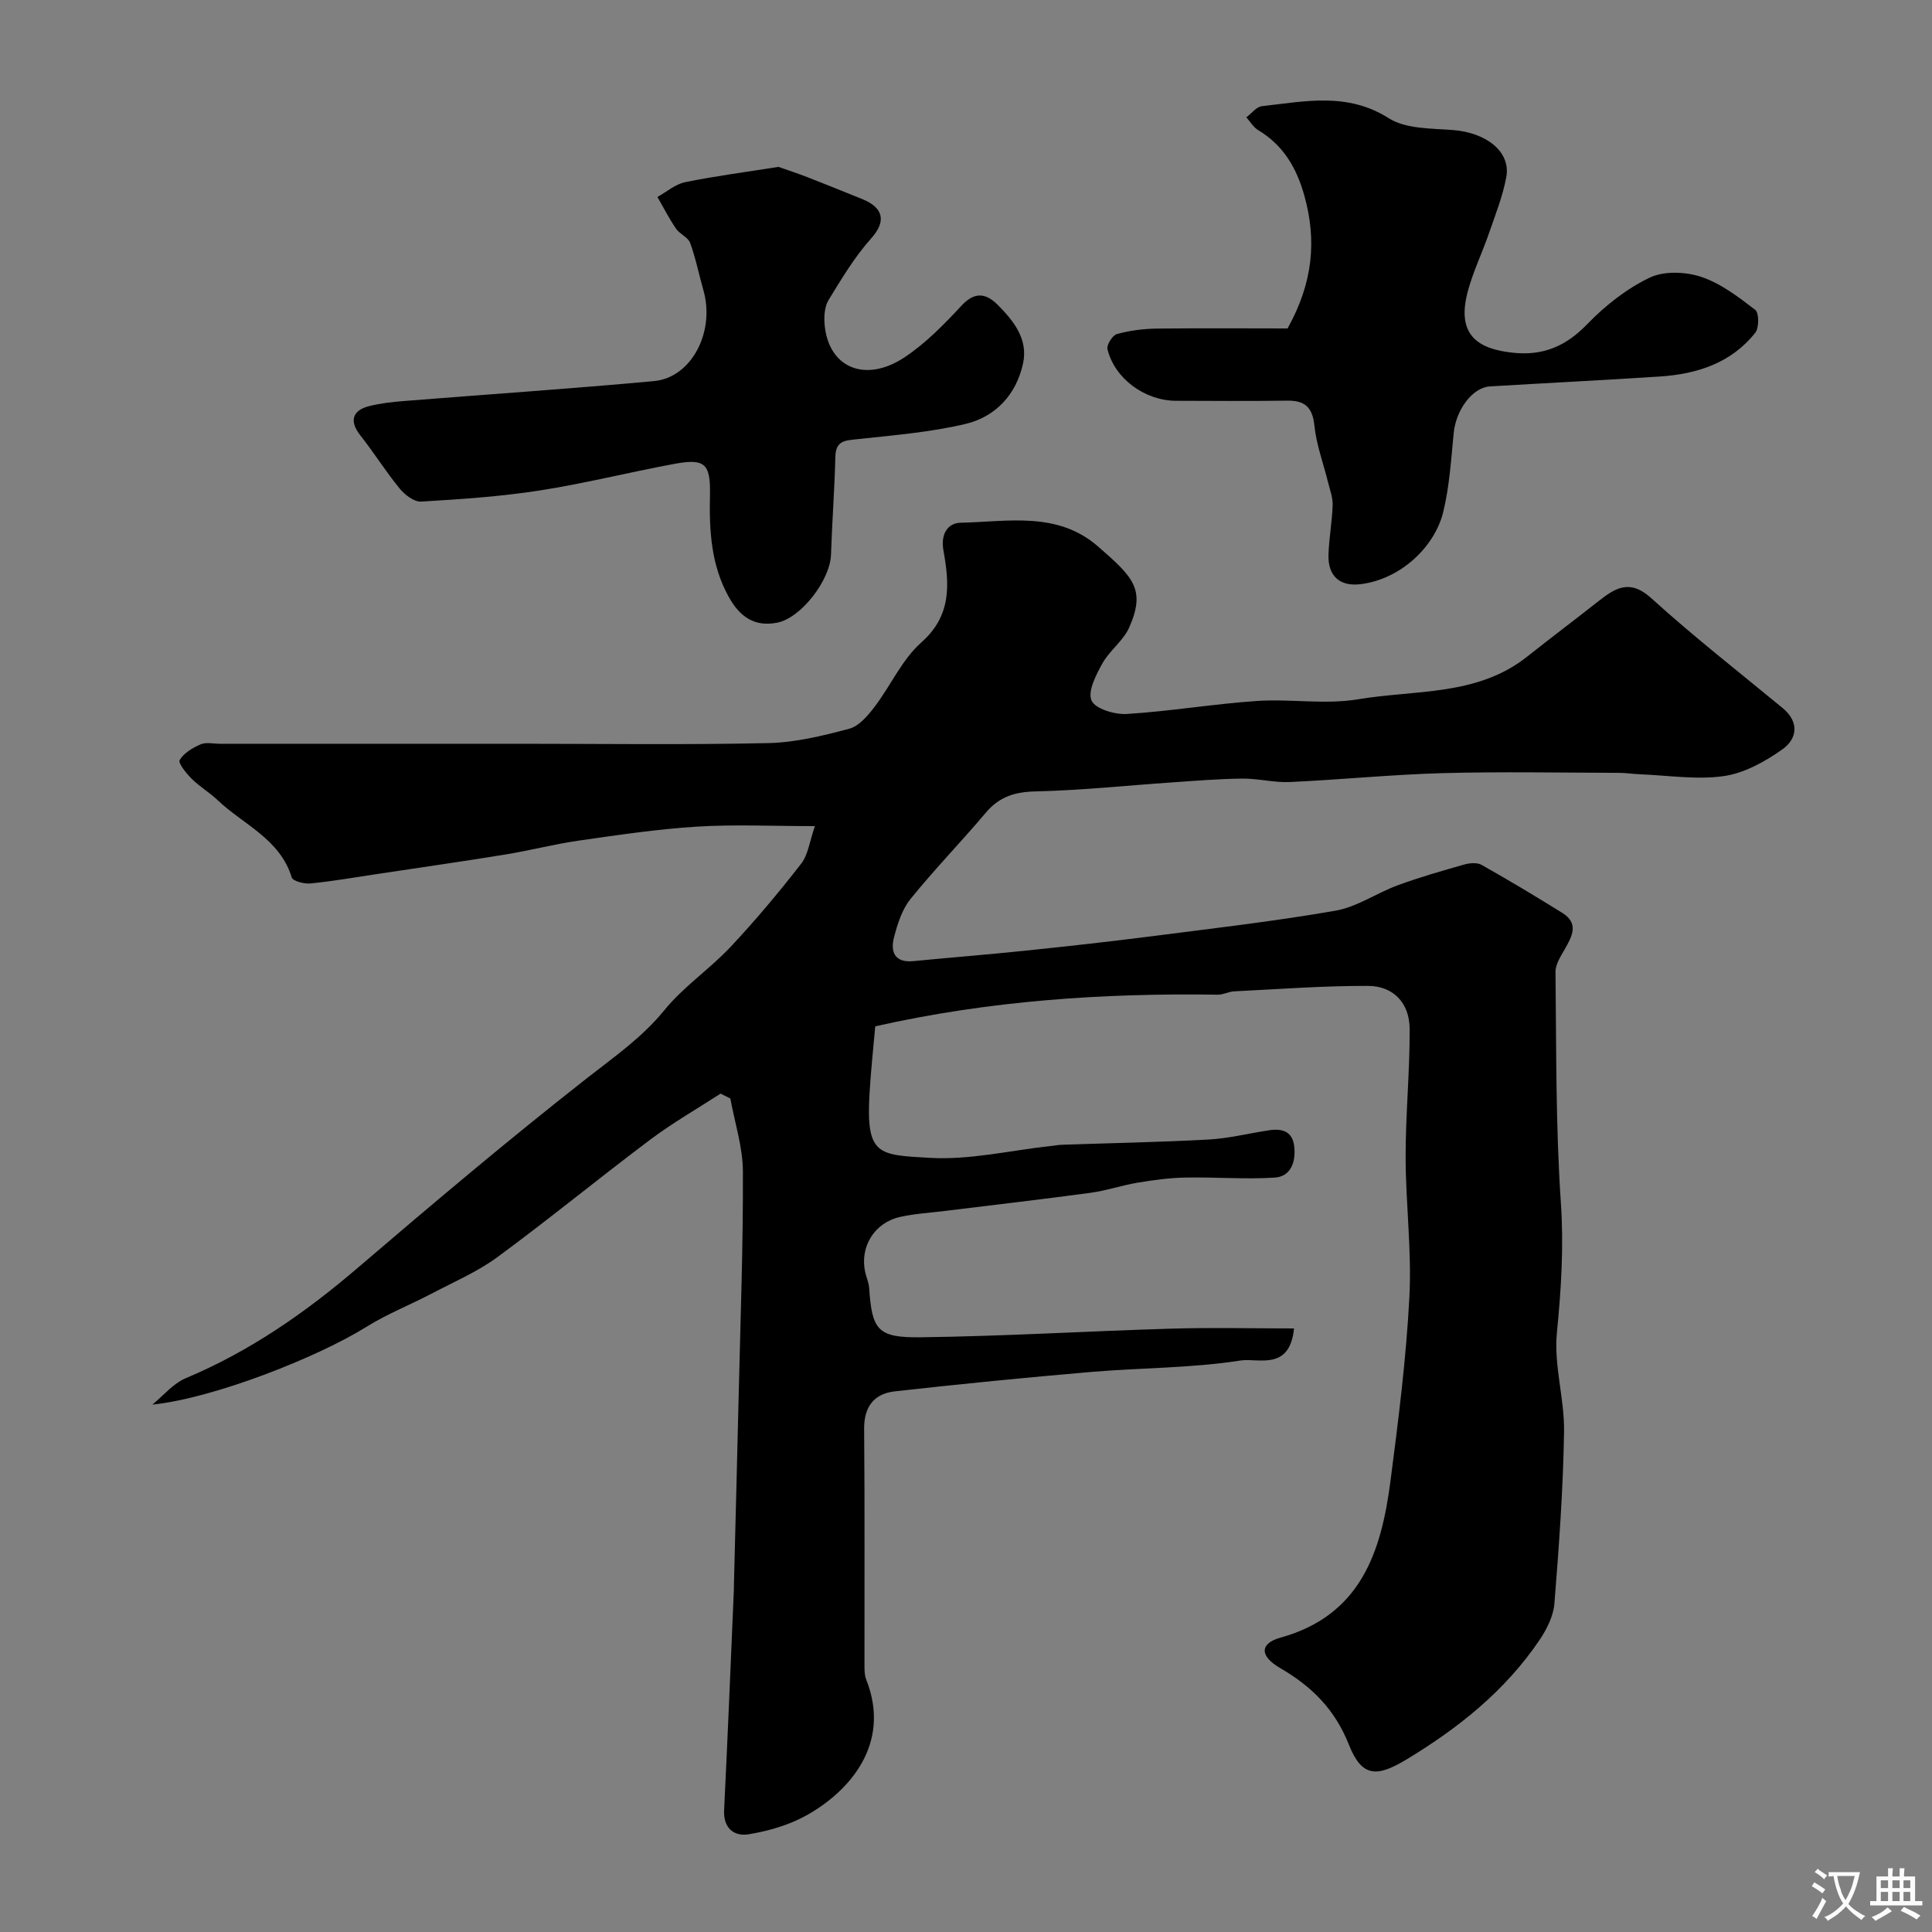 <svg enable-background="new 0 0 400 400" viewBox="0 0 400 400" xmlns="http://www.w3.org/2000/svg"><rect x="0" y="0" width="400" height="400" fill="#808080" stroke="none"/><g fill="#000001"><path d="m181.21 212.49c-.42 4.82-.93 9.4-1.19 14-.74 12.81 1.85 12.61 12.5 13.23 8.23.48 16.61-1.53 24.92-2.44.82-.09 1.63-.24 2.46-.27 10.1-.35 20.21-.53 30.29-1.08 4.22-.23 8.38-1.29 12.58-1.92 2.79-.42 4.92.26 5.21 3.55.29 3.17-.82 6.04-4.07 6.25-6.12.39-12.3-.13-18.45-.01-3.3.06-6.61.51-9.88 1.05-3.3.55-6.51 1.66-9.82 2.11-10.05 1.36-20.12 2.52-30.19 3.76-3.08.38-6.2.56-9.21 1.23-5.34 1.19-8.39 6.2-7.23 11.44.25 1.11.75 2.19.82 3.3.59 8.59 1.68 10.29 10.55 10.18 17.37-.21 34.73-1.28 52.1-1.79 8.37-.25 16.76-.04 25.31-.04-.87 8.9-7.49 6.08-11 6.63-10.22 1.6-20.7 1.5-31.04 2.38-13.56 1.16-27.11 2.5-40.64 4.02-4.25.48-6.36 3.17-6.32 7.77.14 16.16.05 32.33.07 48.49 0 1.15-.04 2.4.37 3.43 5.27 13.32-3.53 23.18-12.43 28.12-3.61 2-7.84 3.22-11.94 3.89-2.96.48-5.25-1.22-5.06-5.02.75-15.2 1.36-30.4 2.02-45.6.01-.33.01-.67.01-1 .33-13.27.69-26.53 1-39.8.36-15.26.92-30.53.86-45.8-.02-5.04-1.68-10.08-2.6-15.12-.67-.34-1.34-.67-2.02-1.01-4.89 3.17-9.98 6.08-14.63 9.58-10.6 7.96-20.85 16.39-31.53 24.24-4.17 3.07-9.07 5.17-13.69 7.6-4.46 2.34-9.21 4.2-13.46 6.86-9.98 6.24-31.53 14.79-44.34 16.11 2.29-1.86 4.31-4.37 6.92-5.47 13.21-5.53 24.71-13.53 35.55-22.8 15.59-13.34 31.29-26.59 47.43-39.25 5.69-4.46 11.48-8.45 16.14-14.18 3.93-4.83 9.32-8.44 13.62-13.01 5.17-5.5 10.04-11.32 14.67-17.28 1.46-1.87 1.75-4.65 2.85-7.78-8.9 0-16.72-.38-24.5.11-8.16.51-16.28 1.73-24.39 2.89-5.15.74-10.2 2.07-15.34 2.9-8.86 1.44-17.75 2.71-26.62 4.05-4.53.68-9.04 1.47-13.59 1.92-1.29.13-3.65-.48-3.88-1.25-2.45-8-10.03-10.93-15.38-16.03-1.66-1.58-3.69-2.76-5.31-4.37-1.12-1.12-2.87-3.27-2.51-3.89.85-1.46 2.68-2.54 4.34-3.26 1.12-.49 2.63-.12 3.96-.12h61.99c17.19 0 34.38.24 51.56-.14 5.62-.12 11.29-1.51 16.77-2.97 2.03-.54 3.86-2.71 5.25-4.54 3.34-4.38 5.67-9.78 9.68-13.33 6.35-5.61 5.81-12.16 4.58-19.05-.61-3.4.88-5.67 3.55-5.73 9.74-.21 20.02-2.43 28.44 4.9 7.29 6.35 9.96 8.88 6.47 16.78-1.22 2.76-4.06 4.76-5.55 7.44-1.32 2.38-3.09 5.79-2.25 7.69.76 1.72 4.82 2.94 7.32 2.78 8.99-.56 17.91-2.08 26.9-2.69 6.97-.47 14.14.79 20.95-.35 11.86-1.99 24.69-.62 35.02-8.83 4.87-3.87 9.85-7.61 14.74-11.46 3.51-2.76 6.5-4.68 10.95-.65 8.74 7.93 18.07 15.22 27.19 22.74 3.53 2.91 3.04 6.38-.03 8.56-3.59 2.54-7.87 4.93-12.12 5.54-5.64.81-11.54-.15-17.32-.37-1.48-.06-2.96-.3-4.44-.3-12.16-.03-24.34-.27-36.49.06-10.54.29-21.07 1.36-31.61 1.84-3.25.15-6.55-.74-9.82-.71-4.92.05-9.83.46-14.74.8-9.35.64-18.69 1.64-28.05 1.85-4.32.1-7.53 1.08-10.33 4.4-5.1 6.05-10.64 11.73-15.6 17.88-1.75 2.16-2.69 5.15-3.41 7.92-.78 3 .1 5.32 4.01 4.94 7.68-.75 15.38-1.35 23.05-2.15 8.47-.88 16.95-1.81 25.4-2.89 12.98-1.66 26-3.16 38.89-5.39 4.48-.77 8.57-3.67 12.95-5.28 4.51-1.65 9.14-2.98 13.76-4.29 1.12-.32 2.67-.45 3.6.08 5.64 3.18 11.19 6.51 16.69 9.93 3.48 2.16 2.07 4.81.53 7.5-.85 1.48-1.95 3.16-1.93 4.74.18 15.93.03 31.89 1.11 47.76.62 9.1.07 17.9-.82 26.91-.67 6.73 1.59 13.69 1.48 20.54-.19 11.87-1.05 23.74-2 35.58-.21 2.59-1.6 5.33-3.1 7.55-7.11 10.5-16.77 18.21-27.54 24.71-6.17 3.72-9.23 3.66-11.9-3.06-2.92-7.36-7.69-12.07-14.26-15.89-4.29-2.49-4.19-5.09.08-6.28 16.63-4.61 20.88-17.75 22.78-32.41 1.65-12.68 3.26-25.4 3.92-38.15.5-9.63-.77-19.33-.78-29-.01-8.84.88-17.68.83-26.52-.03-5.32-3.38-8.85-8.61-8.86-9.25-.03-18.51.67-27.76 1.13-1.12.06-2.23.71-3.34.69-23.73-.36-47.33 1.23-70.93 6.55z"/><path d="m161.17 34.55c1.87.66 4.01 1.36 6.1 2.17 3.76 1.46 7.49 2.99 11.23 4.49 4.36 1.75 5.08 4.56 1.89 8.12-3.43 3.83-6.13 8.35-8.83 12.76-.83 1.35-.98 3.37-.84 5.03.74 8.99 8.41 12.32 16.66 6.79 4.34-2.91 8.13-6.79 11.71-10.65 2.78-3 5.13-2.5 7.51-.11 3.28 3.31 6.3 7.07 5.21 12.1-1.4 6.45-5.7 11.05-11.94 12.53-7.28 1.72-14.84 2.33-22.31 3.14-2.55.28-4.53.25-4.61 3.64-.16 6.76-.68 13.51-.9 20.28-.17 5.25-6.18 13.11-11.15 14.08-4.69.92-7.73-1.22-10.01-5.32-3.68-6.62-4.06-13.71-3.9-21.01.15-6.66-1.04-7.73-7.48-6.53-9.28 1.72-18.46 4.04-27.78 5.49-8.1 1.26-16.33 1.81-24.53 2.3-1.45.09-3.39-1.4-4.45-2.7-2.89-3.52-5.31-7.42-8.14-11-2.28-2.89-1.77-5.18 1.87-6.08 2.36-.59 4.82-.86 7.25-1.05 17.23-1.38 34.47-2.53 51.68-4.12 7.78-.72 12.67-10.22 10.23-18.78-.93-3.27-1.59-6.64-2.75-9.82-.43-1.18-2.15-1.82-2.92-2.95-1.43-2.09-2.59-4.37-3.86-6.57 1.9-1.05 3.7-2.64 5.73-3.06 6.22-1.27 12.55-2.09 19.33-3.17z"/><path d="m266.58 68c5.3-9.55 6.03-18.25 3.49-27.43-1.6-5.77-4.34-10.49-9.58-13.63-.99-.59-1.64-1.75-2.45-2.65 1.08-.8 2.09-2.19 3.24-2.31 8.87-.98 17.65-2.96 26.25 2.5 3.54 2.24 8.77 2.09 13.28 2.44 6.95.54 12.02 4.51 11.05 9.75-.73 3.95-2.25 7.76-3.57 11.58-1.42 4.13-3.37 8.1-4.46 12.31-2.38 9.19 2.65 11.75 9.42 12.47 6.21.67 10.97-1.35 15.36-5.91 3.7-3.83 8.14-7.33 12.9-9.62 2.97-1.43 7.44-1.26 10.7-.18 4.06 1.35 7.72 4.17 11.19 6.83.8.62.82 3.71.02 4.73-5.02 6.33-12.13 8.58-19.87 9.08-11.68.76-23.38 1.34-35.06 2.04-3.66.22-7.05 4.87-7.52 9.67-.54 5.48-.87 11.04-2.17 16.35-1.76 7.2-8.79 13.87-17.04 14.92-4.4.56-6.84-1.7-6.71-6.08.1-3.43.75-6.84.86-10.27.05-1.57-.56-3.16-.95-4.73-.96-3.92-2.42-7.78-2.83-11.75-.4-3.85-2-5.21-5.67-5.16-7.66.11-15.32.05-22.98.03-6.45-.02-12.72-4.59-14.19-10.69-.21-.88 1.04-2.88 1.96-3.13 2.66-.73 5.48-1.09 8.24-1.13 9.25-.11 18.51-.03 27.09-.03z"/></g><path d="m377.9 391.2c-.2.3-.4.5-.6.8-.7-.6-1.4-1-2.2-1.5.2-.3.4-.5.5-.8.6.4 1.4.8 2.3 1.5zm-1.8 6.1c-.2-.2-.5-.4-.9-.6.4-.6.8-1.2 1.2-1.9s.7-1.3.9-1.9c.3.3.5.5.8.7-.7 1.3-1.4 2.6-2 3.7zm2.2-9c-.3.3-.5.5-.6.8-.6-.6-1.3-1.1-2-1.5.3-.3.5-.5.6-.7.6.5 1.3.9 2 1.4zm.3.2v-.9h2 4.5c-.3 1.3-.6 2.5-1 3.6s-.9 2.1-1.4 3c.4.5 1 1 1.6 1.4s1.2.8 1.9 1.1c-.3.2-.5.4-.8.8-.4-.3-1-.7-1.6-1.2s-1.2-1.1-1.6-1.6c-.5.6-1.1 1.1-1.7 1.6s-1.4.9-2.1 1.4c-.1-.3-.3-.5-.7-.8.6-.2 1.2-.5 1.9-1s1.4-1.1 2-1.8c-.5-.8-.9-1.6-1.2-2.5s-.6-2-.8-3.2c-.4.1-.7.1-1 .1zm2.5 2.7c.2 1 .7 1.7 1 2.2.3-.5.6-1.1 1-2s.6-1.9.9-3h-3.2-.4c.1.9.3 1.8.7 2.8z" fill="#fafbfa"/><path d="m396.5 388.5v1.5 3.6h1.5v.9c-.4 0-1 0-1.7 0h-7.9c-.5 0-.9 0-1.2 0v-.9h1.3v-3.5c0-.7 0-1.2 0-1.6h2.4c0-.8 0-1.4 0-1.7h1c0 .3-.1.8-.1 1.7h1.5c0-.8 0-1.4 0-1.7h1c0 .3-.1.9-.1 1.7zm-8.2 9.2c-.2-.3-.5-.5-.8-.8.8-.3 1.4-.6 1.9-.9s1-.7 1.4-1.1c.3.3.6.5.9.8-1.6 1-2.8 1.6-3.4 2zm2.6-6.8v-1.6h-1.5v1.6zm0 2.7v-1.9h-1.5v1.9zm2.4-2.7v-1.6h-1.5v1.6zm0 2.7v-1.9h-1.5v1.9zm.2 2 .7-.8c.4.2.9.5 1.6.8s1.3.7 1.8 1c-.3.3-.5.5-.8.8-.4-.3-1.5-1-3.3-1.8zm2-4.7v-1.6h-1.4v1.6zm0 2.7v-1.9h-1.4v1.9z" fill="#fafbfa"/></svg>